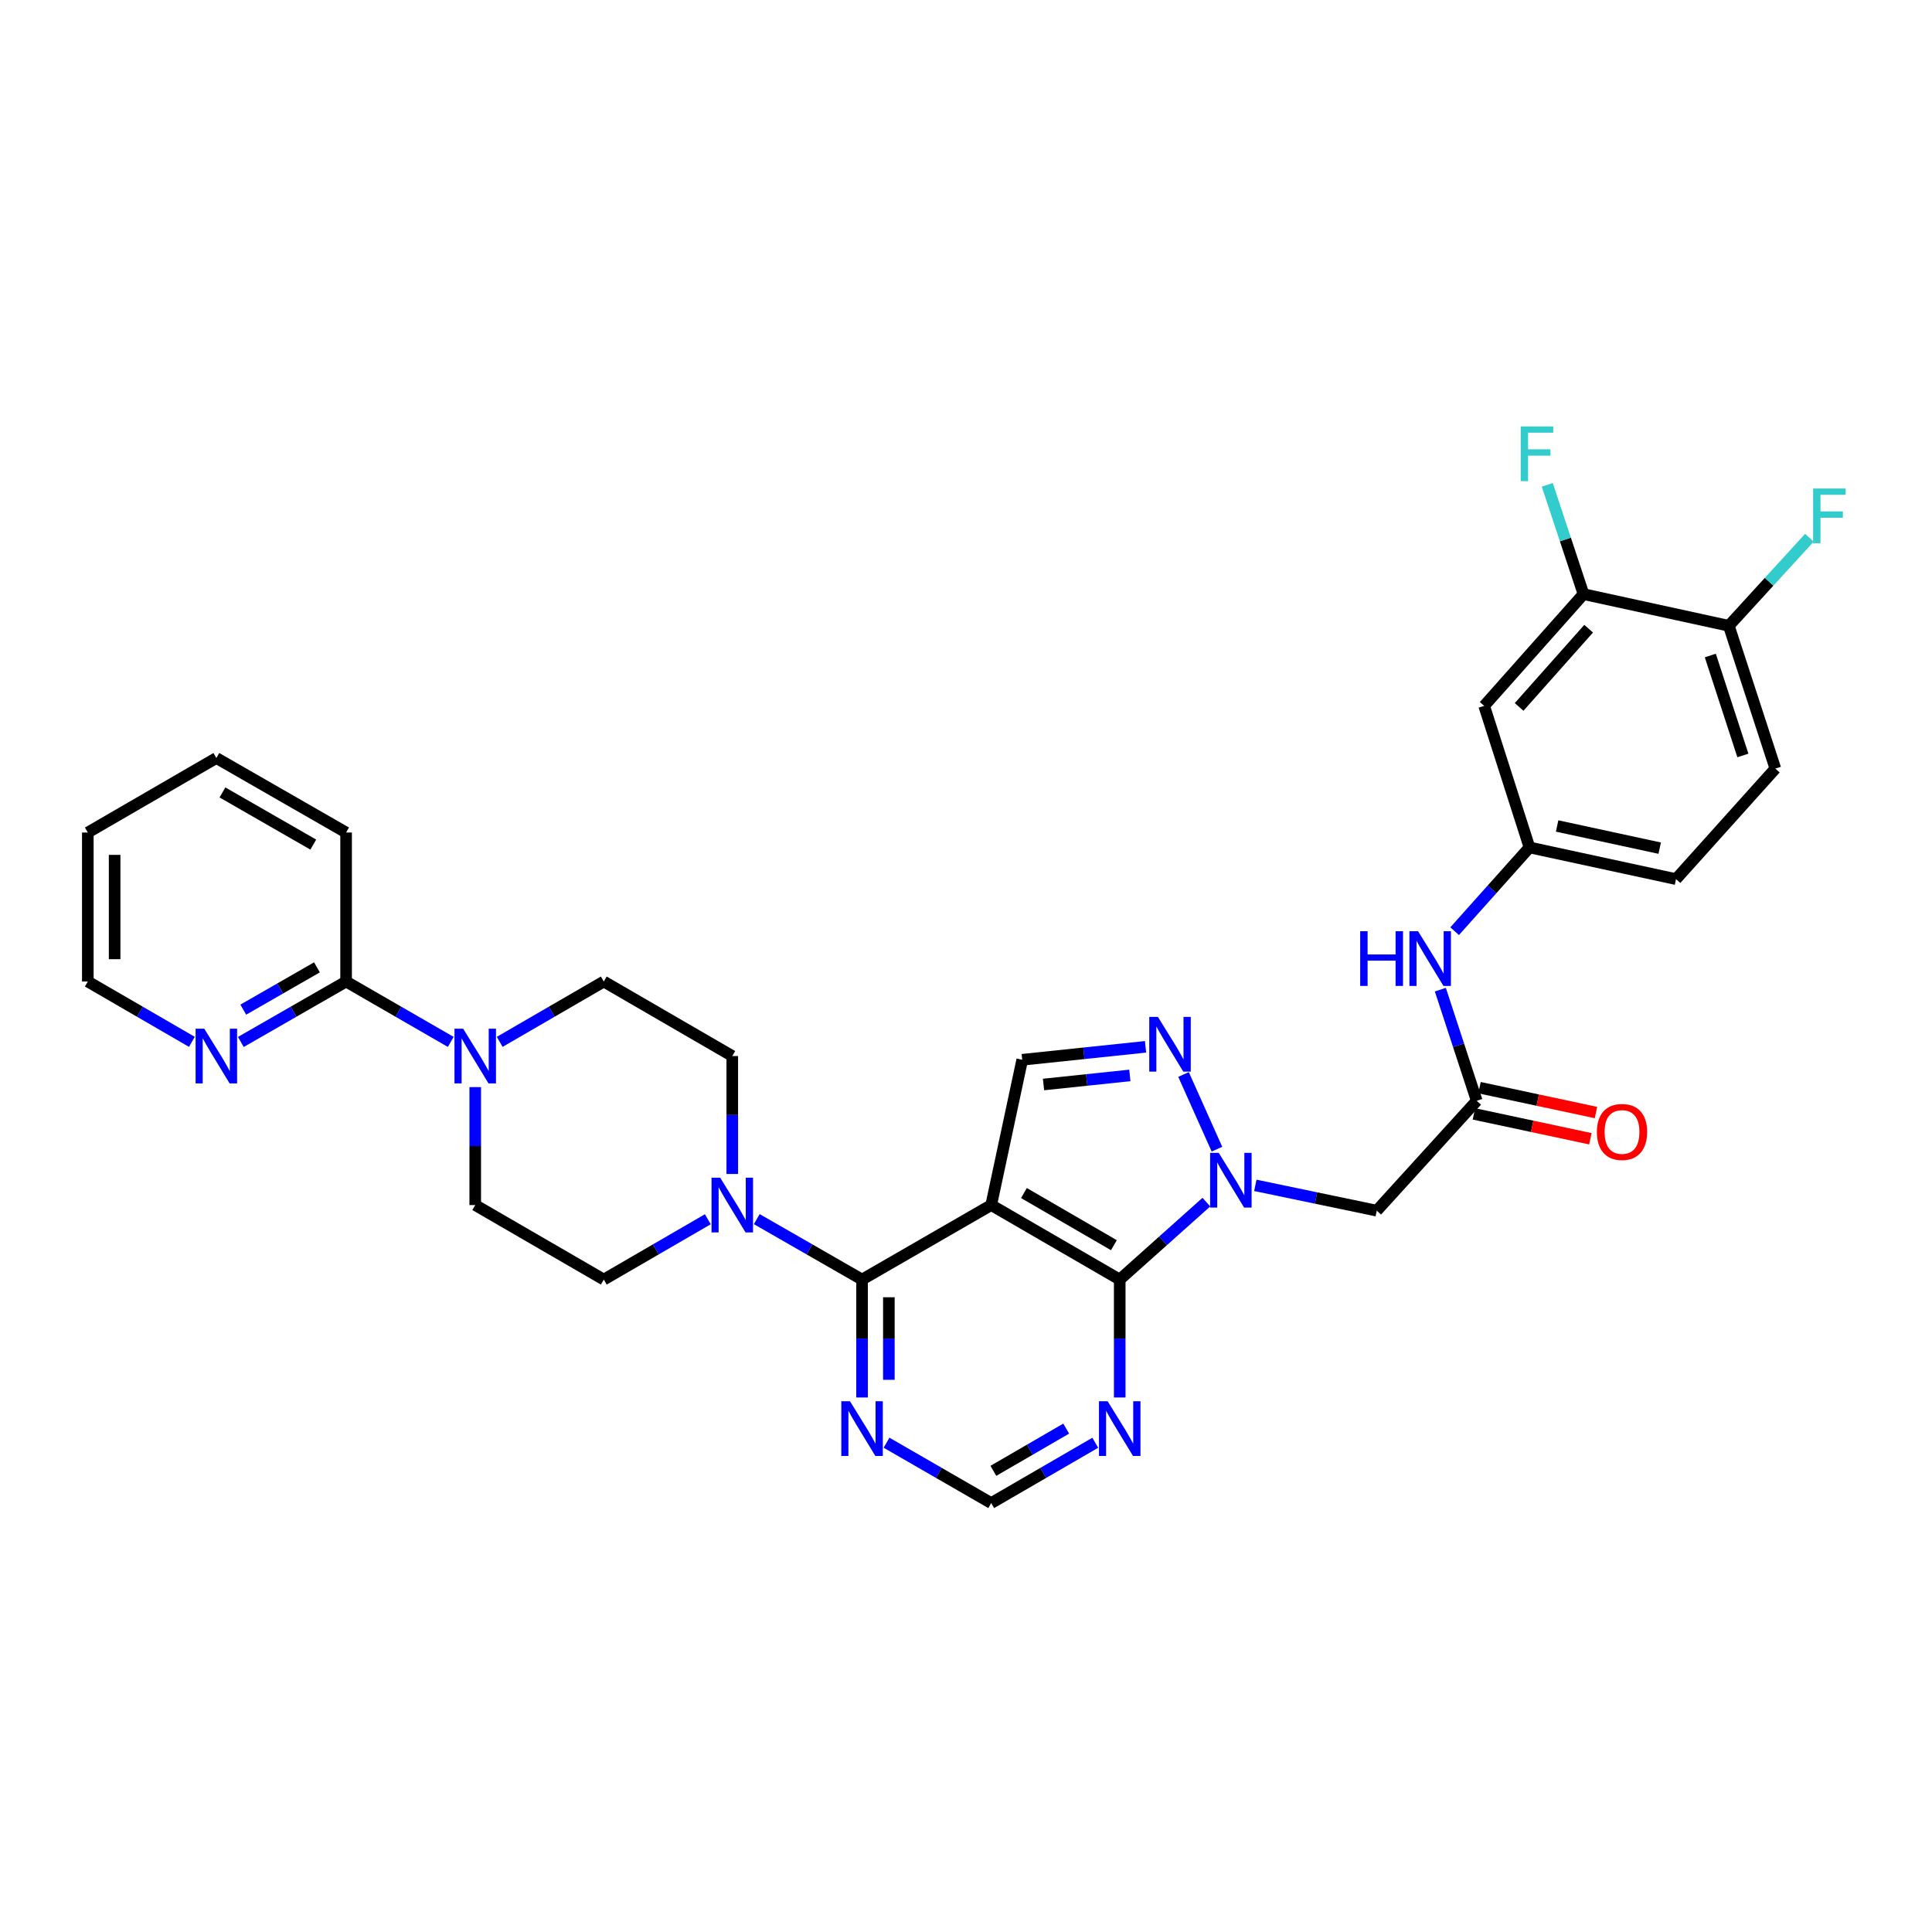 <?xml version='1.0' encoding='iso-8859-1'?>
<svg version='1.1' baseProfile='full'
              xmlns='http://www.w3.org/2000/svg'
                      xmlns:rdkit='http://www.rdkit.org/xml'
                      xmlns:xlink='http://www.w3.org/1999/xlink'
                  xml:space='preserve'
width='1000px' height='1000px' viewBox='0 0 1000 1000'>
<!-- END OF HEADER -->
<rect style='opacity:1.0;fill:#FFFFFF;stroke:none' width='1000' height='1000' x='0' y='0'> </rect>
<path class='bond-1' d='M 513.049,623.737 L 579.568,662.301' style='fill:none;fill-rule:evenodd;stroke:#000000;stroke-width:6px;stroke-linecap:butt;stroke-linejoin:miter;stroke-opacity:1' />
<path class='bond-1' d='M 529.987,617.516 L 576.55,644.511' style='fill:none;fill-rule:evenodd;stroke:#000000;stroke-width:6px;stroke-linecap:butt;stroke-linejoin:miter;stroke-opacity:1' />
<path class='bond-2' d='M 513.049,623.737 L 446.199,662.301' style='fill:none;fill-rule:evenodd;stroke:#000000;stroke-width:6px;stroke-linecap:butt;stroke-linejoin:miter;stroke-opacity:1' />
<path class='bond-4' d='M 513.049,623.737 L 529.101,548.538' style='fill:none;fill-rule:evenodd;stroke:#000000;stroke-width:6px;stroke-linecap:butt;stroke-linejoin:miter;stroke-opacity:1' />
<path class='bond-0' d='M 624.42,622.215 L 601.994,642.258' style='fill:none;fill-rule:evenodd;stroke:#0000FF;stroke-width:6px;stroke-linecap:butt;stroke-linejoin:miter;stroke-opacity:1' />
<path class='bond-0' d='M 601.994,642.258 L 579.568,662.301' style='fill:none;fill-rule:evenodd;stroke:#000000;stroke-width:6px;stroke-linecap:butt;stroke-linejoin:miter;stroke-opacity:1' />
<path class='bond-6' d='M 649.757,613.534 L 681.181,620.085' style='fill:none;fill-rule:evenodd;stroke:#0000FF;stroke-width:6px;stroke-linecap:butt;stroke-linejoin:miter;stroke-opacity:1' />
<path class='bond-6' d='M 681.181,620.085 L 712.605,626.636' style='fill:none;fill-rule:evenodd;stroke:#000000;stroke-width:6px;stroke-linecap:butt;stroke-linejoin:miter;stroke-opacity:1' />
<path class='bond-32' d='M 629.891,594.805 L 612.596,556.152' style='fill:none;fill-rule:evenodd;stroke:#0000FF;stroke-width:6px;stroke-linecap:butt;stroke-linejoin:miter;stroke-opacity:1' />
<path class='bond-8' d='M 579.568,662.301 L 579.568,692.82' style='fill:none;fill-rule:evenodd;stroke:#000000;stroke-width:6px;stroke-linecap:butt;stroke-linejoin:miter;stroke-opacity:1' />
<path class='bond-8' d='M 579.568,692.82 L 579.568,723.339' style='fill:none;fill-rule:evenodd;stroke:#0000FF;stroke-width:6px;stroke-linecap:butt;stroke-linejoin:miter;stroke-opacity:1' />
<path class='bond-5' d='M 446.199,662.301 L 418.951,646.658' style='fill:none;fill-rule:evenodd;stroke:#000000;stroke-width:6px;stroke-linecap:butt;stroke-linejoin:miter;stroke-opacity:1' />
<path class='bond-5' d='M 418.951,646.658 L 391.702,631.015' style='fill:none;fill-rule:evenodd;stroke:#0000FF;stroke-width:6px;stroke-linecap:butt;stroke-linejoin:miter;stroke-opacity:1' />
<path class='bond-9' d='M 446.199,662.301 L 446.199,692.82' style='fill:none;fill-rule:evenodd;stroke:#000000;stroke-width:6px;stroke-linecap:butt;stroke-linejoin:miter;stroke-opacity:1' />
<path class='bond-9' d='M 446.199,692.82 L 446.199,723.339' style='fill:none;fill-rule:evenodd;stroke:#0000FF;stroke-width:6px;stroke-linecap:butt;stroke-linejoin:miter;stroke-opacity:1' />
<path class='bond-9' d='M 460.077,671.457 L 460.077,692.82' style='fill:none;fill-rule:evenodd;stroke:#000000;stroke-width:6px;stroke-linecap:butt;stroke-linejoin:miter;stroke-opacity:1' />
<path class='bond-9' d='M 460.077,692.82 L 460.077,714.184' style='fill:none;fill-rule:evenodd;stroke:#0000FF;stroke-width:6px;stroke-linecap:butt;stroke-linejoin:miter;stroke-opacity:1' />
<path class='bond-3' d='M 592.932,541.834 L 561.017,545.186' style='fill:none;fill-rule:evenodd;stroke:#0000FF;stroke-width:6px;stroke-linecap:butt;stroke-linejoin:miter;stroke-opacity:1' />
<path class='bond-3' d='M 561.017,545.186 L 529.101,548.538' style='fill:none;fill-rule:evenodd;stroke:#000000;stroke-width:6px;stroke-linecap:butt;stroke-linejoin:miter;stroke-opacity:1' />
<path class='bond-3' d='M 584.807,556.641 L 562.466,558.988' style='fill:none;fill-rule:evenodd;stroke:#0000FF;stroke-width:6px;stroke-linecap:butt;stroke-linejoin:miter;stroke-opacity:1' />
<path class='bond-3' d='M 562.466,558.988 L 540.125,561.334' style='fill:none;fill-rule:evenodd;stroke:#000000;stroke-width:6px;stroke-linecap:butt;stroke-linejoin:miter;stroke-opacity:1' />
<path class='bond-18' d='M 366.364,631.08 L 339.443,646.69' style='fill:none;fill-rule:evenodd;stroke:#0000FF;stroke-width:6px;stroke-linecap:butt;stroke-linejoin:miter;stroke-opacity:1' />
<path class='bond-18' d='M 339.443,646.69 L 312.523,662.301' style='fill:none;fill-rule:evenodd;stroke:#000000;stroke-width:6px;stroke-linecap:butt;stroke-linejoin:miter;stroke-opacity:1' />
<path class='bond-19' d='M 379.026,607.649 L 379.026,577.126' style='fill:none;fill-rule:evenodd;stroke:#0000FF;stroke-width:6px;stroke-linecap:butt;stroke-linejoin:miter;stroke-opacity:1' />
<path class='bond-19' d='M 379.026,577.126 L 379.026,546.603' style='fill:none;fill-rule:evenodd;stroke:#000000;stroke-width:6px;stroke-linecap:butt;stroke-linejoin:miter;stroke-opacity:1' />
<path class='bond-10' d='M 712.605,626.636 L 764.351,569.763' style='fill:none;fill-rule:evenodd;stroke:#000000;stroke-width:6px;stroke-linecap:butt;stroke-linejoin:miter;stroke-opacity:1' />
<path class='bond-7' d='M 258.644,539.264 L 285.583,523.652' style='fill:none;fill-rule:evenodd;stroke:#0000FF;stroke-width:6px;stroke-linecap:butt;stroke-linejoin:miter;stroke-opacity:1' />
<path class='bond-7' d='M 285.583,523.652 L 312.523,508.04' style='fill:none;fill-rule:evenodd;stroke:#000000;stroke-width:6px;stroke-linecap:butt;stroke-linejoin:miter;stroke-opacity:1' />
<path class='bond-11' d='M 233.312,539.294 L 206.225,523.667' style='fill:none;fill-rule:evenodd;stroke:#0000FF;stroke-width:6px;stroke-linecap:butt;stroke-linejoin:miter;stroke-opacity:1' />
<path class='bond-11' d='M 206.225,523.667 L 179.139,508.04' style='fill:none;fill-rule:evenodd;stroke:#000000;stroke-width:6px;stroke-linecap:butt;stroke-linejoin:miter;stroke-opacity:1' />
<path class='bond-34' d='M 245.981,562.691 L 245.981,593.214' style='fill:none;fill-rule:evenodd;stroke:#0000FF;stroke-width:6px;stroke-linecap:butt;stroke-linejoin:miter;stroke-opacity:1' />
<path class='bond-34' d='M 245.981,593.214 L 245.981,623.737' style='fill:none;fill-rule:evenodd;stroke:#000000;stroke-width:6px;stroke-linecap:butt;stroke-linejoin:miter;stroke-opacity:1' />
<path class='bond-33' d='M 566.905,746.768 L 539.977,762.38' style='fill:none;fill-rule:evenodd;stroke:#0000FF;stroke-width:6px;stroke-linecap:butt;stroke-linejoin:miter;stroke-opacity:1' />
<path class='bond-33' d='M 539.977,762.38 L 513.049,777.991' style='fill:none;fill-rule:evenodd;stroke:#000000;stroke-width:6px;stroke-linecap:butt;stroke-linejoin:miter;stroke-opacity:1' />
<path class='bond-33' d='M 551.867,739.446 L 533.017,750.374' style='fill:none;fill-rule:evenodd;stroke:#0000FF;stroke-width:6px;stroke-linecap:butt;stroke-linejoin:miter;stroke-opacity:1' />
<path class='bond-33' d='M 533.017,750.374 L 514.168,761.302' style='fill:none;fill-rule:evenodd;stroke:#000000;stroke-width:6px;stroke-linecap:butt;stroke-linejoin:miter;stroke-opacity:1' />
<path class='bond-14' d='M 458.869,746.736 L 485.959,762.364' style='fill:none;fill-rule:evenodd;stroke:#0000FF;stroke-width:6px;stroke-linecap:butt;stroke-linejoin:miter;stroke-opacity:1' />
<path class='bond-14' d='M 485.959,762.364 L 513.049,777.991' style='fill:none;fill-rule:evenodd;stroke:#000000;stroke-width:6px;stroke-linecap:butt;stroke-linejoin:miter;stroke-opacity:1' />
<path class='bond-15' d='M 764.351,569.763 L 754.936,541.005' style='fill:none;fill-rule:evenodd;stroke:#000000;stroke-width:6px;stroke-linecap:butt;stroke-linejoin:miter;stroke-opacity:1' />
<path class='bond-15' d='M 754.936,541.005 L 745.521,512.248' style='fill:none;fill-rule:evenodd;stroke:#0000FF;stroke-width:6px;stroke-linecap:butt;stroke-linejoin:miter;stroke-opacity:1' />
<path class='bond-23' d='M 762.902,576.548 L 793.041,582.984' style='fill:none;fill-rule:evenodd;stroke:#000000;stroke-width:6px;stroke-linecap:butt;stroke-linejoin:miter;stroke-opacity:1' />
<path class='bond-23' d='M 793.041,582.984 L 823.179,589.421' style='fill:none;fill-rule:evenodd;stroke:#FF0000;stroke-width:6px;stroke-linecap:butt;stroke-linejoin:miter;stroke-opacity:1' />
<path class='bond-23' d='M 765.8,562.977 L 795.939,569.413' style='fill:none;fill-rule:evenodd;stroke:#000000;stroke-width:6px;stroke-linecap:butt;stroke-linejoin:miter;stroke-opacity:1' />
<path class='bond-23' d='M 795.939,569.413 L 826.077,575.849' style='fill:none;fill-rule:evenodd;stroke:#FF0000;stroke-width:6px;stroke-linecap:butt;stroke-linejoin:miter;stroke-opacity:1' />
<path class='bond-16' d='M 179.139,508.04 L 151.898,523.682' style='fill:none;fill-rule:evenodd;stroke:#000000;stroke-width:6px;stroke-linecap:butt;stroke-linejoin:miter;stroke-opacity:1' />
<path class='bond-16' d='M 151.898,523.682 L 124.657,539.324' style='fill:none;fill-rule:evenodd;stroke:#0000FF;stroke-width:6px;stroke-linecap:butt;stroke-linejoin:miter;stroke-opacity:1' />
<path class='bond-16' d='M 164.056,500.698 L 144.988,511.647' style='fill:none;fill-rule:evenodd;stroke:#000000;stroke-width:6px;stroke-linecap:butt;stroke-linejoin:miter;stroke-opacity:1' />
<path class='bond-16' d='M 144.988,511.647 L 125.919,522.597' style='fill:none;fill-rule:evenodd;stroke:#0000FF;stroke-width:6px;stroke-linecap:butt;stroke-linejoin:miter;stroke-opacity:1' />
<path class='bond-28' d='M 179.139,508.04 L 179.139,430.913' style='fill:none;fill-rule:evenodd;stroke:#000000;stroke-width:6px;stroke-linecap:butt;stroke-linejoin:miter;stroke-opacity:1' />
<path class='bond-12' d='M 819.621,307.513 L 768.206,365.358' style='fill:none;fill-rule:evenodd;stroke:#000000;stroke-width:6px;stroke-linecap:butt;stroke-linejoin:miter;stroke-opacity:1' />
<path class='bond-12' d='M 822.281,325.409 L 786.291,365.901' style='fill:none;fill-rule:evenodd;stroke:#000000;stroke-width:6px;stroke-linecap:butt;stroke-linejoin:miter;stroke-opacity:1' />
<path class='bond-25' d='M 819.621,307.513 L 810.244,279.233' style='fill:none;fill-rule:evenodd;stroke:#000000;stroke-width:6px;stroke-linecap:butt;stroke-linejoin:miter;stroke-opacity:1' />
<path class='bond-25' d='M 810.244,279.233 L 800.866,250.954' style='fill:none;fill-rule:evenodd;stroke:#33CCCC;stroke-width:6px;stroke-linecap:butt;stroke-linejoin:miter;stroke-opacity:1' />
<path class='bond-36' d='M 819.621,307.513 L 894.836,323.911' style='fill:none;fill-rule:evenodd;stroke:#000000;stroke-width:6px;stroke-linecap:butt;stroke-linejoin:miter;stroke-opacity:1' />
<path class='bond-13' d='M 768.206,365.358 L 791.659,438.63' style='fill:none;fill-rule:evenodd;stroke:#000000;stroke-width:6px;stroke-linecap:butt;stroke-linejoin:miter;stroke-opacity:1' />
<path class='bond-17' d='M 752.92,481.976 L 772.289,460.303' style='fill:none;fill-rule:evenodd;stroke:#0000FF;stroke-width:6px;stroke-linecap:butt;stroke-linejoin:miter;stroke-opacity:1' />
<path class='bond-17' d='M 772.289,460.303 L 791.659,438.63' style='fill:none;fill-rule:evenodd;stroke:#000000;stroke-width:6px;stroke-linecap:butt;stroke-linejoin:miter;stroke-opacity:1' />
<path class='bond-29' d='M 99.318,539.263 L 72.386,523.651' style='fill:none;fill-rule:evenodd;stroke:#0000FF;stroke-width:6px;stroke-linecap:butt;stroke-linejoin:miter;stroke-opacity:1' />
<path class='bond-29' d='M 72.386,523.651 L 45.455,508.04' style='fill:none;fill-rule:evenodd;stroke:#000000;stroke-width:6px;stroke-linecap:butt;stroke-linejoin:miter;stroke-opacity:1' />
<path class='bond-26' d='M 791.659,438.63 L 867.506,455.028' style='fill:none;fill-rule:evenodd;stroke:#000000;stroke-width:6px;stroke-linecap:butt;stroke-linejoin:miter;stroke-opacity:1' />
<path class='bond-26' d='M 805.968,427.526 L 859.061,439.005' style='fill:none;fill-rule:evenodd;stroke:#000000;stroke-width:6px;stroke-linecap:butt;stroke-linejoin:miter;stroke-opacity:1' />
<path class='bond-21' d='M 312.523,662.301 L 245.981,623.737' style='fill:none;fill-rule:evenodd;stroke:#000000;stroke-width:6px;stroke-linecap:butt;stroke-linejoin:miter;stroke-opacity:1' />
<path class='bond-22' d='M 379.026,546.603 L 312.523,508.04' style='fill:none;fill-rule:evenodd;stroke:#000000;stroke-width:6px;stroke-linecap:butt;stroke-linejoin:miter;stroke-opacity:1' />
<path class='bond-20' d='M 894.836,323.911 L 918.921,397.815' style='fill:none;fill-rule:evenodd;stroke:#000000;stroke-width:6px;stroke-linecap:butt;stroke-linejoin:miter;stroke-opacity:1' />
<path class='bond-20' d='M 885.255,339.297 L 902.114,391.03' style='fill:none;fill-rule:evenodd;stroke:#000000;stroke-width:6px;stroke-linecap:butt;stroke-linejoin:miter;stroke-opacity:1' />
<path class='bond-27' d='M 894.836,323.911 L 915.69,301.121' style='fill:none;fill-rule:evenodd;stroke:#000000;stroke-width:6px;stroke-linecap:butt;stroke-linejoin:miter;stroke-opacity:1' />
<path class='bond-27' d='M 915.69,301.121 L 936.544,278.331' style='fill:none;fill-rule:evenodd;stroke:#33CCCC;stroke-width:6px;stroke-linecap:butt;stroke-linejoin:miter;stroke-opacity:1' />
<path class='bond-24' d='M 918.921,397.815 L 867.506,455.028' style='fill:none;fill-rule:evenodd;stroke:#000000;stroke-width:6px;stroke-linecap:butt;stroke-linejoin:miter;stroke-opacity:1' />
<path class='bond-30' d='M 179.139,430.913 L 111.981,392.349' style='fill:none;fill-rule:evenodd;stroke:#000000;stroke-width:6px;stroke-linecap:butt;stroke-linejoin:miter;stroke-opacity:1' />
<path class='bond-30' d='M 162.155,437.163 L 115.144,410.168' style='fill:none;fill-rule:evenodd;stroke:#000000;stroke-width:6px;stroke-linecap:butt;stroke-linejoin:miter;stroke-opacity:1' />
<path class='bond-35' d='M 45.455,508.04 L 45.455,430.913' style='fill:none;fill-rule:evenodd;stroke:#000000;stroke-width:6px;stroke-linecap:butt;stroke-linejoin:miter;stroke-opacity:1' />
<path class='bond-35' d='M 59.332,496.47 L 59.332,442.482' style='fill:none;fill-rule:evenodd;stroke:#000000;stroke-width:6px;stroke-linecap:butt;stroke-linejoin:miter;stroke-opacity:1' />
<path class='bond-31' d='M 111.981,392.349 L 45.455,430.913' style='fill:none;fill-rule:evenodd;stroke:#000000;stroke-width:6px;stroke-linecap:butt;stroke-linejoin:miter;stroke-opacity:1' />
<path  class='atom-1' d='M 630.829 596.733
L 640.109 611.733
Q 641.029 613.213, 642.509 615.893
Q 643.989 618.573, 644.069 618.733
L 644.069 596.733
L 647.829 596.733
L 647.829 625.053
L 643.949 625.053
L 633.989 608.653
Q 632.829 606.733, 631.589 604.533
Q 630.389 602.333, 630.029 601.653
L 630.029 625.053
L 626.349 625.053
L 626.349 596.733
L 630.829 596.733
' fill='#0000FF'/>
<path  class='atom-4' d='M 599.335 526.345
L 608.615 541.345
Q 609.535 542.825, 611.015 545.505
Q 612.495 548.185, 612.575 548.345
L 612.575 526.345
L 616.335 526.345
L 616.335 554.665
L 612.455 554.665
L 602.495 538.265
Q 601.335 536.345, 600.095 534.145
Q 598.895 531.945, 598.535 531.265
L 598.535 554.665
L 594.855 554.665
L 594.855 526.345
L 599.335 526.345
' fill='#0000FF'/>
<path  class='atom-6' d='M 372.766 609.577
L 382.046 624.577
Q 382.966 626.057, 384.446 628.737
Q 385.926 631.417, 386.006 631.577
L 386.006 609.577
L 389.766 609.577
L 389.766 637.897
L 385.886 637.897
L 375.926 621.497
Q 374.766 619.577, 373.526 617.377
Q 372.326 615.177, 371.966 614.497
L 371.966 637.897
L 368.286 637.897
L 368.286 609.577
L 372.766 609.577
' fill='#0000FF'/>
<path  class='atom-8' d='M 239.721 532.443
L 249.001 547.443
Q 249.921 548.923, 251.401 551.603
Q 252.881 554.283, 252.961 554.443
L 252.961 532.443
L 256.721 532.443
L 256.721 560.763
L 252.841 560.763
L 242.881 544.363
Q 241.721 542.443, 240.481 540.243
Q 239.281 538.043, 238.921 537.363
L 238.921 560.763
L 235.241 560.763
L 235.241 532.443
L 239.721 532.443
' fill='#0000FF'/>
<path  class='atom-9' d='M 573.308 725.268
L 582.588 740.268
Q 583.508 741.748, 584.988 744.428
Q 586.468 747.108, 586.548 747.268
L 586.548 725.268
L 590.308 725.268
L 590.308 753.588
L 586.428 753.588
L 576.468 737.188
Q 575.308 735.268, 574.068 733.068
Q 572.868 730.868, 572.508 730.188
L 572.508 753.588
L 568.828 753.588
L 568.828 725.268
L 573.308 725.268
' fill='#0000FF'/>
<path  class='atom-10' d='M 439.939 725.268
L 449.219 740.268
Q 450.139 741.748, 451.619 744.428
Q 453.099 747.108, 453.179 747.268
L 453.179 725.268
L 456.939 725.268
L 456.939 753.588
L 453.059 753.588
L 443.099 737.188
Q 441.939 735.268, 440.699 733.068
Q 439.499 730.868, 439.139 730.188
L 439.139 753.588
L 435.459 753.588
L 435.459 725.268
L 439.939 725.268
' fill='#0000FF'/>
<path  class='atom-16' d='M 704.031 481.991
L 707.871 481.991
L 707.871 494.031
L 722.351 494.031
L 722.351 481.991
L 726.191 481.991
L 726.191 510.311
L 722.351 510.311
L 722.351 497.231
L 707.871 497.231
L 707.871 510.311
L 704.031 510.311
L 704.031 481.991
' fill='#0000FF'/>
<path  class='atom-16' d='M 733.991 481.991
L 743.271 496.991
Q 744.191 498.471, 745.671 501.151
Q 747.151 503.831, 747.231 503.991
L 747.231 481.991
L 750.991 481.991
L 750.991 510.311
L 747.111 510.311
L 737.151 493.911
Q 735.991 491.991, 734.751 489.791
Q 733.551 487.591, 733.191 486.911
L 733.191 510.311
L 729.511 510.311
L 729.511 481.991
L 733.991 481.991
' fill='#0000FF'/>
<path  class='atom-17' d='M 105.721 532.443
L 115.001 547.443
Q 115.921 548.923, 117.401 551.603
Q 118.881 554.283, 118.961 554.443
L 118.961 532.443
L 122.721 532.443
L 122.721 560.763
L 118.841 560.763
L 108.881 544.363
Q 107.721 542.443, 106.481 540.243
Q 105.281 538.043, 104.921 537.363
L 104.921 560.763
L 101.241 560.763
L 101.241 532.443
L 105.721 532.443
' fill='#0000FF'/>
<path  class='atom-24' d='M 826.551 585.902
Q 826.551 579.102, 829.911 575.302
Q 833.271 571.502, 839.551 571.502
Q 845.831 571.502, 849.191 575.302
Q 852.551 579.102, 852.551 585.902
Q 852.551 592.782, 849.151 596.702
Q 845.751 600.582, 839.551 600.582
Q 833.311 600.582, 829.911 596.702
Q 826.551 592.822, 826.551 585.902
M 839.551 597.382
Q 843.871 597.382, 846.191 594.502
Q 848.551 591.582, 848.551 585.902
Q 848.551 580.342, 846.191 577.542
Q 843.871 574.702, 839.551 574.702
Q 835.231 574.702, 832.871 577.502
Q 830.551 580.302, 830.551 585.902
Q 830.551 591.622, 832.871 594.502
Q 835.231 597.382, 839.551 597.382
' fill='#FF0000'/>
<path  class='atom-26' d='M 787.117 220.721
L 803.957 220.721
L 803.957 223.961
L 790.917 223.961
L 790.917 232.561
L 802.517 232.561
L 802.517 235.841
L 790.917 235.841
L 790.917 249.041
L 787.117 249.041
L 787.117 220.721
' fill='#33CCCC'/>
<path  class='atom-28' d='M 938.471 252.862
L 955.311 252.862
L 955.311 256.102
L 942.271 256.102
L 942.271 264.702
L 953.871 264.702
L 953.871 267.982
L 942.271 267.982
L 942.271 281.182
L 938.471 281.182
L 938.471 252.862
' fill='#33CCCC'/>
</svg>
